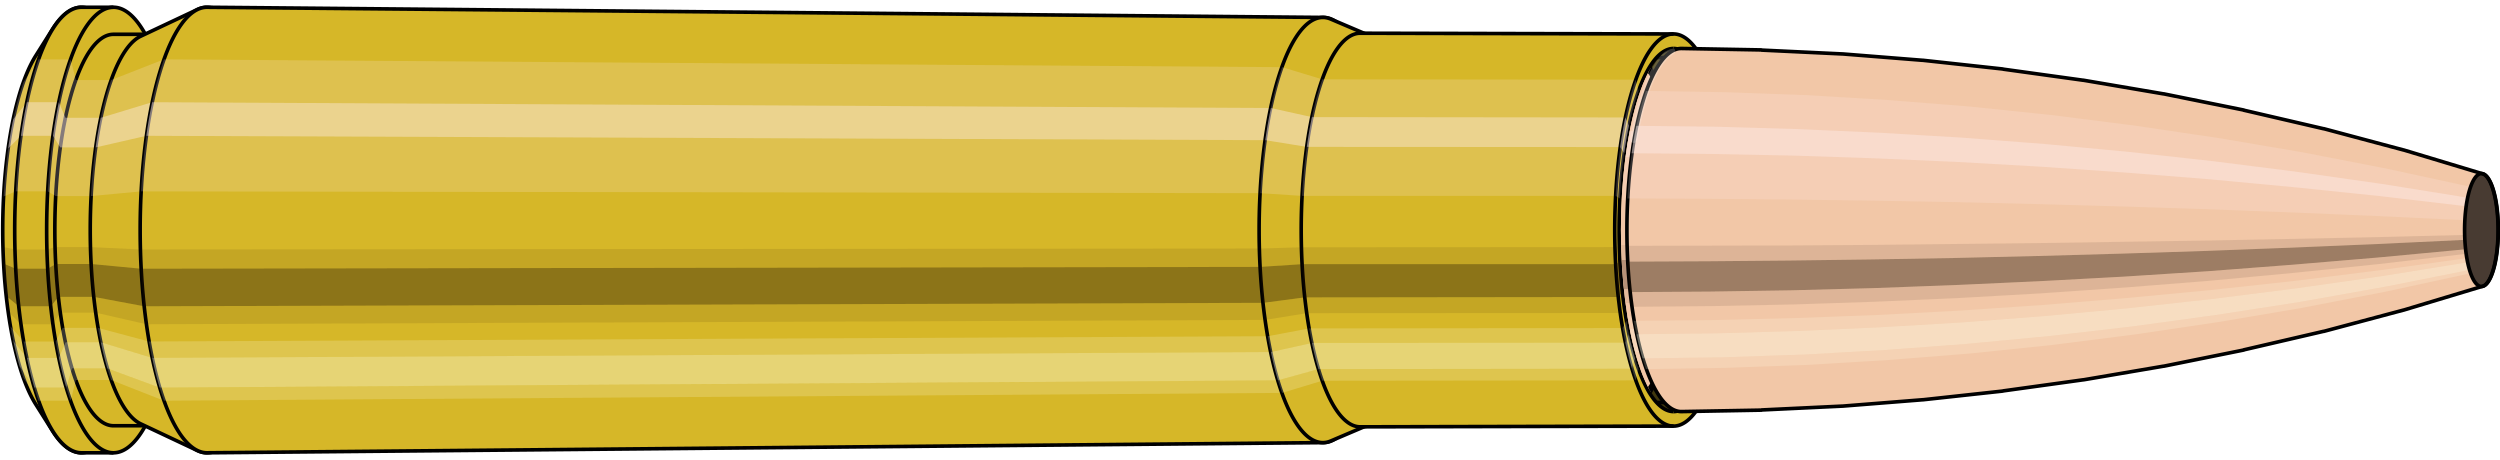 <svg viewBox="-0.334 -1.267 13.77 2.534" xmlns="http://www.w3.org/2000/svg" xmlns:xlink="http://www.w3.org/1999/xlink"><defs><pattern id="materialpattern_6"  x="0" y="0" width="0.1" height="0.07" patternUnits="userSpaceOnUse" ><rect x="0" y="0" width="0.1" height="0.1" style="stroke: none; fill: #d2a787" /><rect x="0" y="0" width="0.1" height="0.02" style="stroke: none; fill: #000000;" /></pattern>
<clipPath id="clip"><ellipse style="fill:white;stroke:none" cx="8.894"  cy="0"  rx="0.3"  ry="1"/><rect style="fill:white;" x="8.894"  y="-2"  width="100"  height="4"/></clipPath></defs><g id="calibersvg"><path style="fill:#d6b728;stroke:black;stroke-width:0.02;" d=" M -0.137 -0.96
 A 0.319 1.063 0 0 0 -0.137 0.96

 L -0.043 1.109
 A 0.368 1.227 0 1 0 -0.043 -1.109
 L -0.137 -0.96
 Z"/>
<path style="fill:#ffefef;opacity:0.2;" d=" M -0.205 -0.814
 A 0.319 1.063 0 0 0 -0.314 -0.185

 L -0.247 -0.213
 A 0.368 1.227 0 0 1 -0.122 -0.94

 L -0.205 -0.814
 Z "/>
<path style="fill:#ffefef;opacity:0.4;" d=" M -0.261 -0.61
 A 0.319 1.063 0 0 0 -0.289 -0.449

 L -0.219 -0.519
 A 0.368 1.227 0 0 1 -0.186 -0.704

 L -0.261 -0.61
 Z "/>
<path style="fill:#201000;opacity:0.1;" d=" M -0.318 0.093
 A 0.319 1.063 0 0 0 -0.314 0.185

 L -0.247 0.213
 A 0.368 1.227 0 0 1 -0.252 0.107

 L -0.318 0.093
 Z "/>
<path style="fill:#201000;opacity:0.4;" d=" M -0.314 0.185
 A 0.319 1.063 0 0 0 -0.3 0.363

 L -0.231 0.42
 A 0.368 1.227 0 0 1 -0.247 0.213

 L -0.314 0.185
 Z "/>
<path style="fill:#201000;opacity:0.1;" d=" M -0.3 0.363
 A 0.319 1.063 0 0 0 -0.289 0.449

 L -0.219 0.519
 A 0.368 1.227 0 0 1 -0.231 0.42

 L -0.3 0.363
 Z "/>
<path style="fill:#ffffe8;opacity:0.2;" d=" M -0.276 0.531
 A 0.319 1.063 0 0 0 -0.261 0.61

 L -0.186 0.704
 A 0.368 1.227 0 0 1 -0.204 0.614

 L -0.276 0.531
 Z "/>
<path style="fill:#ffffe8;opacity:0.4;" d=" M -0.261 0.61
 A 0.319 1.063 0 0 0 -0.226 0.751

 L -0.145 0.868
 A 0.368 1.227 0 0 1 -0.186 0.704

 L -0.261 0.61
 Z "/>
<path style="fill:#ffffe8;opacity:0.2;" d=" M -0.226 0.751
 A 0.319 1.063 0 0 0 -0.205 0.814

 L -0.122 0.94
 A 0.368 1.227 0 0 1 -0.145 0.868

 L -0.226 0.751
 Z "/>
<path style="fill:#d6b728;stroke:black;stroke-width:0.02;" d=" M 0.115 -1.227
 A 0.368 1.227 0 0 0 0.115 1.227

 L 0.291 1.227
 A 0.368 1.227 0 0 0 0.291 -1.227
 L 0.115 -1.227
 Z "/>
<path style="fill:#ffefef;opacity:0.2;" d=" M -0.122 -0.94
 A 0.368 1.227 0 0 0 -0.247 -0.213

 L -0.071 -0.213
 A 0.368 1.227 0 0 1 0.055 -0.94

 L -0.122 -0.94
 Z "/>
<path style="fill:#ffefef;opacity:0.4;" d=" M -0.186 -0.704
 A 0.368 1.227 0 0 0 -0.219 -0.519

 L -0.042 -0.519
 A 0.368 1.227 0 0 1 -0.01 -0.704

 L -0.186 -0.704
 Z "/>
<path style="fill:#201000;opacity:0.1;" d=" M -0.252 0.107
 A 0.368 1.227 0 0 0 -0.247 0.213

 L -0.071 0.213
 A 0.368 1.227 0 0 1 -0.075 0.107

 L -0.252 0.107
 Z "/>
<path style="fill:#201000;opacity:0.4;" d=" M -0.247 0.213
 A 0.368 1.227 0 0 0 -0.231 0.42

 L -0.054 0.42
 A 0.368 1.227 0 0 1 -0.071 0.213

 L -0.247 0.213
 Z "/>
<path style="fill:#201000;opacity:0.1;" d=" M -0.231 0.42
 A 0.368 1.227 0 0 0 -0.219 0.519

 L -0.042 0.519
 A 0.368 1.227 0 0 1 -0.054 0.42

 L -0.231 0.42
 Z "/>
<path style="fill:#ffffe8;opacity:0.2;" d=" M -0.204 0.614
 A 0.368 1.227 0 0 0 -0.186 0.704

 L -0.01 0.704
 A 0.368 1.227 0 0 1 -0.027 0.614

 L -0.204 0.614
 Z "/>
<path style="fill:#ffffe8;opacity:0.4;" d=" M -0.186 0.704
 A 0.368 1.227 0 0 0 -0.145 0.868

 L 0.031 0.868
 A 0.368 1.227 0 0 1 -0.01 0.704

 L -0.186 0.704
 Z "/>
<path style="fill:#ffffe8;opacity:0.2;" d=" M -0.145 0.868
 A 0.368 1.227 0 0 0 -0.122 0.94

 L 0.055 0.94
 A 0.368 1.227 0 0 1 0.031 0.868

 L -0.145 0.868
 Z "/>
<path style="fill:#d6b728;stroke:black;stroke-width:0.02;" d=" M 0.291 -1.078
 A 0.323 1.078 0 0 0 0.291 1.078

 L 0.486 1.078
 A 0.323 1.078 0 0 0 0.486 -1.078
 L 0.291 -1.078
 Z "/>
<path style="fill:none;stroke:black;stroke-width:0.02;" d=" M 0.291 -1.227
 A 0.368 1.227 0 0 0 0.291 1.227
"/>
<path style="fill:#ffefef;opacity:0.2;" d=" M 0.055 -0.94
 A 0.368 1.227 0 0 0 -0.071 -0.213

 L -0.027 -0.187
 L 0.167 -0.187
 A 0.323 1.078 0 0 1 0.278 -0.826

 L 0.084 -0.826
 L 0.055 -0.94
 Z "/>
<path style="fill:#ffefef;opacity:0.4;" d=" M -0.01 -0.704
 A 0.368 1.227 0 0 0 -0.042 -0.519

 L -0.002 -0.455
 L 0.193 -0.455
 A 0.323 1.078 0 0 1 0.221 -0.618

 L 0.027 -0.618
 L -0.01 -0.704
 Z "/>
<path style="fill:#201000;opacity:0.1;" d=" M -0.075 0.107
 A 0.368 1.227 0 0 0 -0.071 0.213

 L -0.027 0.187
 L 0.167 0.187
 A 0.323 1.078 0 0 1 0.164 0.094

 L -0.031 0.094
 L -0.075 0.107
 Z "/>
<path style="fill:#201000;opacity:0.4;" d=" M -0.071 0.213
 A 0.368 1.227 0 0 0 -0.054 0.42

 L -0.012 0.368
 L 0.182 0.368
 A 0.323 1.078 0 0 1 0.167 0.187

 L -0.027 0.187
 L -0.071 0.213
 Z "/>
<path style="fill:#201000;opacity:0.1;" d=" M -0.054 0.42
 A 0.368 1.227 0 0 0 -0.042 0.519

 L -0.002 0.455
 L 0.193 0.455
 A 0.323 1.078 0 0 1 0.182 0.368

 L -0.012 0.368
 L -0.054 0.42
 Z "/>
<path style="fill:#ffffe8;opacity:0.2;" d=" M -0.027 0.614
 A 0.368 1.227 0 0 0 -0.01 0.704

 L 0.027 0.618
 L 0.221 0.618
 A 0.323 1.078 0 0 1 0.206 0.539

 L 0.011 0.539
 L -0.027 0.614
 Z "/>
<path style="fill:#ffffe8;opacity:0.4;" d=" M -0.01 0.704
 A 0.368 1.227 0 0 0 0.031 0.868

 L 0.063 0.762
 L 0.257 0.762
 A 0.323 1.078 0 0 1 0.221 0.618

 L 0.027 0.618
 L -0.01 0.704
 Z "/>
<path style="fill:#ffffe8;opacity:0.2;" d=" M 0.031 0.868
 A 0.368 1.227 0 0 0 0.055 0.94

 L 0.084 0.826
 L 0.278 0.826
 A 0.323 1.078 0 0 1 0.257 0.762

 L 0.063 0.762
 L 0.031 0.868
 Z "/>
<path style="fill:#d6b728;stroke:black;stroke-width:0.02;" d=" M 0.44 -1.067
 A 0.323 1.078 0 0 0 0.44 1.067

 L 0.754 1.215
 A 0.368 1.227 0 1 0 0.754 -1.215
 L 0.44 -1.067
 Z "/>
<path style="fill:#ffefef;opacity:0.2;" d=" M 0.278 -0.826
 A 0.323 1.078 0 0 0 0.167 -0.187

 L 0.443 -0.213
 A 0.368 1.227 0 0 1 0.569 -0.94

 L 0.278 -0.826
 Z "/>
<path style="fill:#ffefef;opacity:0.4;" d=" M 0.221 -0.618
 A 0.323 1.078 0 0 0 0.193 -0.455

 L 0.472 -0.519
 A 0.368 1.227 0 0 1 0.504 -0.704

 L 0.221 -0.618
 Z "/>
<path style="fill:#201000;opacity:0.1;" d=" M 0.164 0.094
 A 0.323 1.078 0 0 0 0.167 0.187

 L 0.443 0.213
 A 0.368 1.227 0 0 1 0.439 0.107

 L 0.164 0.094
 Z "/>
<path style="fill:#201000;opacity:0.4;" d=" M 0.167 0.187
 A 0.323 1.078 0 0 0 0.182 0.368

 L 0.459 0.42
 A 0.368 1.227 0 0 1 0.443 0.213

 L 0.167 0.187
 Z "/>
<path style="fill:#201000;opacity:0.1;" d=" M 0.182 0.368
 A 0.323 1.078 0 0 0 0.193 0.455

 L 0.472 0.519
 A 0.368 1.227 0 0 1 0.459 0.42

 L 0.182 0.368
 Z "/>
<path style="fill:#ffffe8;opacity:0.2;" d=" M 0.206 0.539
 A 0.323 1.078 0 0 0 0.221 0.618

 L 0.504 0.704
 A 0.368 1.227 0 0 1 0.486 0.614

 L 0.206 0.539
 Z "/>
<path style="fill:#ffffe8;opacity:0.4;" d=" M 0.221 0.618
 A 0.323 1.078 0 0 0 0.257 0.762

 L 0.545 0.868
 A 0.368 1.227 0 0 1 0.504 0.704

 L 0.221 0.618
 Z "/>
<path style="fill:#ffffe8;opacity:0.2;" d=" M 0.257 0.762
 A 0.323 1.078 0 0 0 0.278 0.826

 L 0.569 0.94
 A 0.368 1.227 0 0 1 0.545 0.868

 L 0.257 0.762
 Z "/>
<path style="fill:#d6b728;stroke:black;stroke-width:0.02;" d=" M 0.806 -1.227
 A 0.368 1.227 0 1 0 0.806 1.227

 L 6.955 1.171
 A 0.351 1.171 0 0 0 6.955 -1.171
 L 0.806 -1.227
 Z "/>
<path style="fill:#ffefef;opacity:0.2;" d=" M 0.569 -0.94
 A 0.368 1.227 0 0 0 0.443 -0.213

 L 6.608 -0.203
 A 0.351 1.171 0 0 1 6.728 -0.897

 L 0.569 -0.94
 Z "/>
<path style="fill:#ffefef;opacity:0.4;" d=" M 0.504 -0.704
 A 0.368 1.227 0 0 0 0.472 -0.519

 L 6.635 -0.495
 A 0.351 1.171 0 0 1 6.666 -0.672

 L 0.504 -0.704
 Z "/>
<path style="fill:#201000;opacity:0.1;" d=" M 0.439 0.107
 A 0.368 1.227 0 0 0 0.443 0.213

 L 6.608 0.203
 A 0.351 1.171 0 0 1 6.604 0.102

 L 0.439 0.107
 Z "/>
<path style="fill:#201000;opacity:0.4;" d=" M 0.443 0.213
 A 0.368 1.227 0 0 0 0.459 0.42

 L 6.624 0.401
 A 0.351 1.171 0 0 1 6.608 0.203

 L 0.443 0.213
 Z "/>
<path style="fill:#201000;opacity:0.1;" d=" M 0.459 0.42
 A 0.368 1.227 0 0 0 0.472 0.519

 L 6.635 0.495
 A 0.351 1.171 0 0 1 6.624 0.401

 L 0.459 0.42
 Z "/>
<path style="fill:#ffffe8;opacity:0.2;" d=" M 0.486 0.614
 A 0.368 1.227 0 0 0 0.504 0.704

 L 6.666 0.672
 A 0.351 1.171 0 0 1 6.649 0.585

 L 0.486 0.614
 Z "/>
<path style="fill:#ffffe8;opacity:0.4;" d=" M 0.504 0.704
 A 0.368 1.227 0 0 0 0.545 0.868

 L 6.705 0.828
 A 0.351 1.171 0 0 1 6.666 0.672

 L 0.504 0.704
 Z "/>
<path style="fill:#ffffe8;opacity:0.2;" d=" M 0.545 0.868
 A 0.368 1.227 0 0 0 0.569 0.94

 L 6.728 0.897
 A 0.351 1.171 0 0 1 6.705 0.828

 L 0.545 0.868
 Z "/>
<path style="fill:#d6b728;stroke:black;stroke-width:0.02;" d=" M 6.998 -1.161
 A 0.351 1.171 0 1 0 6.998 1.161

 L 7.2 1.075
 A 0.325 1.084 0 0 0 7.2 -1.075
 L 6.998 -1.161
 Z "/>
<path style="fill:#ffefef;opacity:0.2;" d=" M 6.728 -0.897
 A 0.351 1.171 0 0 0 6.608 -0.203

 L 6.838 -0.188
 A 0.325 1.084 0 0 1 6.949 -0.83

 L 6.728 -0.897
 Z "/>
<path style="fill:#ffefef;opacity:0.4;" d=" M 6.666 -0.672
 A 0.351 1.171 0 0 0 6.635 -0.495

 L 6.864 -0.458
 A 0.325 1.084 0 0 1 6.892 -0.622

 L 6.666 -0.672
 Z "/>
<path style="fill:#201000;opacity:0.1;" d=" M 6.604 0.102
 A 0.351 1.171 0 0 0 6.608 0.203

 L 6.838 0.188
 A 0.325 1.084 0 0 1 6.834 0.095

 L 6.604 0.102
 Z "/>
<path style="fill:#201000;opacity:0.4;" d=" M 6.608 0.203
 A 0.351 1.171 0 0 0 6.624 0.401

 L 6.853 0.371
 A 0.325 1.084 0 0 1 6.838 0.188

 L 6.608 0.203
 Z "/>
<path style="fill:#201000;opacity:0.1;" d=" M 6.624 0.401
 A 0.351 1.171 0 0 0 6.635 0.495

 L 6.864 0.458
 A 0.325 1.084 0 0 1 6.853 0.371

 L 6.624 0.401
 Z "/>
<path style="fill:#ffffe8;opacity:0.2;" d=" M 6.649 0.585
 A 0.351 1.171 0 0 0 6.666 0.672

 L 6.892 0.622
 A 0.325 1.084 0 0 1 6.877 0.542

 L 6.649 0.585
 Z "/>
<path style="fill:#ffffe8;opacity:0.4;" d=" M 6.666 0.672
 A 0.351 1.171 0 0 0 6.705 0.828

 L 6.928 0.766
 A 0.325 1.084 0 0 1 6.892 0.622

 L 6.666 0.672
 Z "/>
<path style="fill:#ffffe8;opacity:0.2;" d=" M 6.705 0.828
 A 0.351 1.171 0 0 0 6.728 0.897

 L 6.949 0.83
 A 0.325 1.084 0 0 1 6.928 0.766

 L 6.705 0.828
 Z "/>
<path style="fill:#d6b728;stroke:black;stroke-width:0.02;" d=" M 7.158 -1.084
 A 0.325 1.084 0 1 0 7.158 1.084

 L 8.884 1.08
 A 0.324 1.08 0 0 0 8.884 -1.08
 L 7.158 -1.084
 Z "/>
<path style="fill:#ffefef;opacity:0.2;" d=" M 6.949 -0.83
 A 0.325 1.084 0 0 0 6.838 -0.188

 L 8.565 -0.188
 A 0.324 1.08 0 0 1 8.675 -0.828

 L 6.949 -0.83
 Z "/>
<path style="fill:#ffefef;opacity:0.4;" d=" M 6.892 -0.622
 A 0.325 1.084 0 0 0 6.864 -0.458

 L 8.59 -0.457
 A 0.324 1.08 0 0 1 8.618 -0.62

 L 6.892 -0.622
 Z "/>
<path style="fill:#201000;opacity:0.1;" d=" M 6.834 0.095
 A 0.325 1.084 0 0 0 6.838 0.188

 L 8.565 0.188
 A 0.324 1.08 0 0 1 8.561 0.094

 L 6.834 0.095
 Z "/>
<path style="fill:#201000;opacity:0.4;" d=" M 6.838 0.188
 A 0.325 1.084 0 0 0 6.853 0.371

 L 8.579 0.369
 A 0.324 1.08 0 0 1 8.565 0.188

 L 6.838 0.188
 Z "/>
<path style="fill:#201000;opacity:0.1;" d=" M 6.853 0.371
 A 0.325 1.084 0 0 0 6.864 0.458

 L 8.59 0.457
 A 0.324 1.08 0 0 1 8.579 0.369

 L 6.853 0.371
 Z "/>
<path style="fill:#ffffe8;opacity:0.2;" d=" M 6.877 0.542
 A 0.325 1.084 0 0 0 6.892 0.622

 L 8.618 0.62
 A 0.324 1.08 0 0 1 8.603 0.54

 L 6.877 0.542
 Z "/>
<path style="fill:#ffffe8;opacity:0.4;" d=" M 6.892 0.622
 A 0.325 1.084 0 0 0 6.928 0.766

 L 8.655 0.764
 A 0.324 1.08 0 0 1 8.618 0.62

 L 6.892 0.622
 Z "/>
<path style="fill:#ffffe8;opacity:0.2;" d=" M 6.928 0.766
 A 0.325 1.084 0 0 0 6.949 0.83

 L 8.675 0.828
 A 0.324 1.08 0 0 1 8.655 0.764

 L 6.928 0.766
 Z "/>
<ellipse style="fill:black;opacity:0.7;" cx="8.884"  cy="0"  rx="0.3"  ry="1"/>
<path style="fill:none;stroke:black;stroke-width:0.02" d=" M 8.884 1
 A 0.3 1 0 0 0 8.884 -1
"/>
<path style="fill:none;stroke:black;stroke-width:0.02;" d=" M 8.884 -1.08
 A 0.324 1.08 0 0 0 8.884 1.08
"/>
<path style="fill:none;stroke:black;stroke-width:0.02;" d=" M 8.884 -1
 A 0.3 1 0 0 0 8.884 1
"/>
<path style="fill:#ffefef;opacity:0.2;" d=" M 8.675 -0.828
 A 0.324 1.08 0 0 0 8.565 -0.188

 L 8.588 -0.174
 A 0.3 1 0 0 1 8.691 -0.766

 L 8.675 -0.828
 Z "/>
<path style="fill:#ffefef;opacity:0.4;" d=" M 8.618 -0.62
 A 0.324 1.08 0 0 0 8.59 -0.457

 L 8.612 -0.423
 A 0.3 1 0 0 1 8.638 -0.574

 L 8.618 -0.62
 Z "/>
<path style="fill:#201000;opacity:0.1;" d=" M 8.561 0.094
 A 0.324 1.08 0 0 0 8.565 0.188

 L 8.588 0.174
 A 0.3 1 0 0 1 8.585 0.087

 L 8.561 0.094
 Z "/>
<path style="fill:#201000;opacity:0.4;" d=" M 8.565 0.188
 A 0.324 1.08 0 0 0 8.579 0.369

 L 8.602 0.342
 A 0.3 1 0 0 1 8.588 0.174

 L 8.565 0.188
 Z "/>
<path style="fill:#201000;opacity:0.1;" d=" M 8.579 0.369
 A 0.324 1.08 0 0 0 8.59 0.457

 L 8.612 0.423
 A 0.3 1 0 0 1 8.602 0.342

 L 8.579 0.369
 Z "/>
<path style="fill:#ffffe8;opacity:0.2;" d=" M 8.603 0.54
 A 0.324 1.08 0 0 0 8.618 0.62

 L 8.638 0.574
 A 0.3 1 0 0 1 8.624 0.5

 L 8.603 0.54
 Z "/>
<path style="fill:#ffffe8;opacity:0.4;" d=" M 8.618 0.62
 A 0.324 1.08 0 0 0 8.655 0.764

 L 8.672 0.707
 A 0.3 1 0 0 1 8.638 0.574

 L 8.618 0.62
 Z "/>
<path style="fill:#ffffe8;opacity:0.2;" d=" M 8.655 0.764
 A 0.324 1.08 0 0 0 8.675 0.828

 L 8.691 0.766
 A 0.3 1 0 0 1 8.672 0.707

 L 8.655 0.764
 Z "/>
</g><g clip-path="url(#clip)"><g id="bulletsvg" transform="translate(5.745 0)"><path style="fill:#f2c7a7;stroke:black;stroke-width:0.02;" d=" M -0.074 -0.69
 A 0.22 0.733 0 0 0 -0.074 0.69

 L -0.034 0.738
 A 0.235 0.784 0 1 0 -0.034 -0.738
 L -0.074 -0.69
 Z"/>
<path style="fill:#ffefef;opacity:0.2;" d=" M -0.141 -0.561
 A 0.22 0.733 0 0 0 -0.217 -0.127

 L -0.186 -0.136
 A 0.235 0.784 0 0 1 -0.106 -0.601

 L -0.141 -0.561
 Z "/>
<path style="fill:#ffefef;opacity:0.4;" d=" M -0.18 -0.42
 A 0.22 0.733 0 0 0 -0.199 -0.31

 L -0.168 -0.331
 A 0.235 0.784 0 0 1 -0.147 -0.45

 L -0.18 -0.42
 Z "/>
<path style="fill:#201000;opacity:0.1;" d=" M -0.219 0.064
 A 0.22 0.733 0 0 0 -0.217 0.127

 L -0.186 0.136
 A 0.235 0.784 0 0 1 -0.189 0.068

 L -0.219 0.064
 Z "/>
<path style="fill:#201000;opacity:0.4;" d=" M -0.217 0.127
 A 0.22 0.733 0 0 0 -0.207 0.251

 L -0.175 0.268
 A 0.235 0.784 0 0 1 -0.186 0.136

 L -0.217 0.127
 Z "/>
<path style="fill:#201000;opacity:0.1;" d=" M -0.207 0.251
 A 0.22 0.733 0 0 0 -0.199 0.31

 L -0.168 0.331
 A 0.235 0.784 0 0 1 -0.175 0.268

 L -0.207 0.251
 Z "/>
<path style="fill:#ffffe8;opacity:0.2;" d=" M -0.19 0.366
 A 0.22 0.733 0 0 0 -0.18 0.42

 L -0.147 0.45
 A 0.235 0.784 0 0 1 -0.158 0.392

 L -0.19 0.366
 Z "/>
<path style="fill:#ffffe8;opacity:0.4;" d=" M -0.18 0.42
 A 0.22 0.733 0 0 0 -0.155 0.518

 L -0.121 0.554
 A 0.235 0.784 0 0 1 -0.147 0.45

 L -0.18 0.42
 Z "/>
<path style="fill:#ffffe8;opacity:0.2;" d=" M -0.155 0.518
 A 0.22 0.733 0 0 0 -0.141 0.561

 L -0.106 0.601
 A 0.235 0.784 0 0 1 -0.121 0.554

 L -0.155 0.518
 Z "/>
<path style="fill:#f2c7a7;stroke:black;stroke-width:0.02;" d=" M 0.027 -0.782
 A 0.235 0.784 0 0 0 0.027 0.782

 L 0.849 0.997
 A 0.3 1 0 1 0 0.849 -0.997
 L 0.027 -0.782
 Z "/>
<path style="fill:#ffefef;opacity:0.2;" d=" M -0.106 -0.601
 A 0.235 0.784 0 0 0 -0.186 -0.136

 L 0.577 -0.174
 A 0.3 1 0 0 1 0.68 -0.766

 L -0.106 -0.601
 Z "/>
<path style="fill:#ffefef;opacity:0.4;" d=" M -0.147 -0.45
 A 0.235 0.784 0 0 0 -0.168 -0.331

 L 0.601 -0.423
 A 0.3 1 0 0 1 0.627 -0.574

 L -0.147 -0.45
 Z "/>
<path style="fill:#201000;opacity:0.1;" d=" M -0.189 0.068
 A 0.235 0.784 0 0 0 -0.186 0.136

 L 0.577 0.174
 A 0.3 1 0 0 1 0.574 0.087

 L -0.189 0.068
 Z "/>
<path style="fill:#201000;opacity:0.4;" d=" M -0.186 0.136
 A 0.235 0.784 0 0 0 -0.175 0.268

 L 0.591 0.342
 A 0.3 1 0 0 1 0.577 0.174

 L -0.186 0.136
 Z "/>
<path style="fill:#201000;opacity:0.1;" d=" M -0.175 0.268
 A 0.235 0.784 0 0 0 -0.168 0.331

 L 0.601 0.423
 A 0.3 1 0 0 1 0.591 0.342

 L -0.175 0.268
 Z "/>
<path style="fill:#ffffe8;opacity:0.2;" d=" M -0.158 0.392
 A 0.235 0.784 0 0 0 -0.147 0.45

 L 0.627 0.574
 A 0.3 1 0 0 1 0.613 0.5

 L -0.158 0.392
 Z "/>
<path style="fill:#ffffe8;opacity:0.4;" d=" M -0.147 0.45
 A 0.235 0.784 0 0 0 -0.121 0.554

 L 0.661 0.707
 A 0.3 1 0 0 1 0.627 0.574

 L -0.147 0.45
 Z "/>
<path style="fill:#ffffe8;opacity:0.2;" d=" M -0.121 0.554
 A 0.235 0.784 0 0 0 -0.106 0.601

 L 0.68 0.766
 A 0.3 1 0 0 1 0.661 0.707

 L -0.121 0.554
 Z "/>
<path style="fill:#f2c7a7;stroke:black;stroke-width:0.02;" d=" M 0.873 -1
 A 0.3 1 0 0 0 0.873 1

 L 2.876 1
 A 0.3 1 0 0 0 2.876 -1
 L 0.873 -1
 Z "/>
<path style="fill:#ffefef;opacity:0.2;" d=" M 0.68 -0.766
 A 0.3 1 0 0 0 0.577 -0.174

 L 2.581 -0.174
 A 0.3 1 0 0 1 2.683 -0.766

 L 0.68 -0.766
 Z "/>
<path style="fill:#ffefef;opacity:0.4;" d=" M 0.627 -0.574
 A 0.3 1 0 0 0 0.601 -0.423

 L 2.604 -0.423
 A 0.3 1 0 0 1 2.631 -0.574

 L 0.627 -0.574
 Z "/>
<path style="fill:#201000;opacity:0.1;" d=" M 0.574 0.087
 A 0.3 1 0 0 0 0.577 0.174

 L 2.581 0.174
 A 0.3 1 0 0 1 2.578 0.087

 L 0.574 0.087
 Z "/>
<path style="fill:#201000;opacity:0.4;" d=" M 0.577 0.174
 A 0.3 1 0 0 0 0.591 0.342

 L 2.594 0.342
 A 0.3 1 0 0 1 2.581 0.174

 L 0.577 0.174
 Z "/>
<path style="fill:#201000;opacity:0.1;" d=" M 0.591 0.342
 A 0.3 1 0 0 0 0.601 0.423

 L 2.604 0.423
 A 0.3 1 0 0 1 2.594 0.342

 L 0.591 0.342
 Z "/>
<path style="fill:#ffffe8;opacity:0.2;" d=" M 0.613 0.5
 A 0.3 1 0 0 0 0.627 0.574

 L 2.631 0.574
 A 0.3 1 0 0 1 2.616 0.5

 L 0.613 0.5
 Z "/>
<path style="fill:#ffffe8;opacity:0.4;" d=" M 0.627 0.574
 A 0.3 1 0 0 0 0.661 0.707

 L 2.664 0.707
 A 0.3 1 0 0 1 2.631 0.574

 L 0.627 0.574
 Z "/>
<path style="fill:#ffffe8;opacity:0.2;" d=" M 0.661 0.707
 A 0.3 1 0 0 0 0.68 0.766

 L 2.683 0.766
 A 0.3 1 0 0 1 2.664 0.707

 L 0.661 0.707
 Z "/>
<path style="fill:#f2c7a7;stroke:black;stroke-width:0.02;" d=" M 2.876 -0.95
 A 0.285 0.95 0 0 0 2.876 0.95

 L 2.892 0.95
 A 0.285 0.95 0 0 0 2.892 -0.95
 L 2.876 -0.95
 Z "/>
<path style="fill:none;stroke:black;stroke-width:0.02;" d=" M 2.876 -1
 A 0.3 1 0 0 0 2.876 1
"/>
<path style="fill:#ffefef;opacity:0.2;" d=" M 2.683 -0.766
 A 0.3 1 0 0 0 2.581 -0.174

 L 2.596 -0.165
 L 2.611 -0.165
 A 0.285 0.95 0 0 1 2.708 -0.728

 L 2.693 -0.728
 L 2.683 -0.766
 Z "/>
<path style="fill:#ffefef;opacity:0.4;" d=" M 2.631 -0.574
 A 0.3 1 0 0 0 2.604 -0.423

 L 2.618 -0.402
 L 2.633 -0.402
 A 0.285 0.95 0 0 1 2.658 -0.545

 L 2.643 -0.545
 L 2.631 -0.574
 Z "/>
<path style="fill:#201000;opacity:0.1;" d=" M 2.578 0.087
 A 0.3 1 0 0 0 2.581 0.174

 L 2.596 0.165
 L 2.611 0.165
 A 0.285 0.95 0 0 1 2.608 0.083

 L 2.592 0.083
 L 2.578 0.087
 Z "/>
<path style="fill:#201000;opacity:0.4;" d=" M 2.581 0.174
 A 0.3 1 0 0 0 2.594 0.342

 L 2.608 0.325
 L 2.624 0.325
 A 0.285 0.95 0 0 1 2.611 0.165

 L 2.596 0.165
 L 2.581 0.174
 Z "/>
<path style="fill:#201000;opacity:0.1;" d=" M 2.594 0.342
 A 0.3 1 0 0 0 2.604 0.423

 L 2.618 0.402
 L 2.633 0.402
 A 0.285 0.95 0 0 1 2.624 0.325

 L 2.608 0.325
 L 2.594 0.342
 Z "/>
<path style="fill:#ffffe8;opacity:0.2;" d=" M 2.616 0.5
 A 0.3 1 0 0 0 2.631 0.574

 L 2.643 0.545
 L 2.658 0.545
 A 0.285 0.95 0 0 1 2.645 0.475

 L 2.63 0.475
 L 2.616 0.5
 Z "/>
<path style="fill:#ffffe8;opacity:0.4;" d=" M 2.631 0.574
 A 0.3 1 0 0 0 2.664 0.707

 L 2.675 0.672
 L 2.69 0.672
 A 0.285 0.95 0 0 1 2.658 0.545

 L 2.643 0.545
 L 2.631 0.574
 Z "/>
<path style="fill:#ffffe8;opacity:0.2;" d=" M 2.664 0.707
 A 0.3 1 0 0 0 2.683 0.766

 L 2.693 0.728
 L 2.708 0.728
 A 0.285 0.95 0 0 1 2.69 0.672

 L 2.675 0.672
 L 2.664 0.707
 Z "/>
<path style="fill:url(#materialpattern_6);stroke:black;stroke-width:0.02;" d=" M 2.892 -0.95
 A 0.285 0.95 0 0 0 2.892 0.95

 L 3.172 0.95
 A 0.285 0.95 0 0 0 3.172 -0.95
 L 2.892 -0.95
 Z "/>
<path style="fill:#ffefef;opacity:0.142;" d=" M 2.708 -0.728
 A 0.285 0.95 0 0 0 2.611 -0.165

 L 2.892 -0.165
 A 0.285 0.95 0 0 1 2.989 -0.728

 L 2.708 -0.728
 Z "/>
<path style="fill:#ffefef;opacity:0.284;" d=" M 2.658 -0.545
 A 0.285 0.95 0 0 0 2.633 -0.402

 L 2.914 -0.402
 A 0.285 0.95 0 0 1 2.939 -0.545

 L 2.658 -0.545
 Z "/>
<path style="fill:#201000;opacity:0.071;" d=" M 2.608 0.083
 A 0.285 0.95 0 0 0 2.611 0.165

 L 2.892 0.165
 A 0.285 0.95 0 0 1 2.888 0.083

 L 2.608 0.083
 Z "/>
<path style="fill:#201000;opacity:0.284;" d=" M 2.611 0.165
 A 0.285 0.95 0 0 0 2.624 0.325

 L 2.905 0.325
 A 0.285 0.95 0 0 1 2.892 0.165

 L 2.611 0.165
 Z "/>
<path style="fill:#201000;opacity:0.071;" d=" M 2.624 0.325
 A 0.285 0.95 0 0 0 2.633 0.402

 L 2.914 0.402
 A 0.285 0.95 0 0 1 2.905 0.325

 L 2.624 0.325
 Z "/>
<path style="fill:#ffffe8;opacity:0.142;" d=" M 2.645 0.475
 A 0.285 0.95 0 0 0 2.658 0.545

 L 2.939 0.545
 A 0.285 0.95 0 0 1 2.925 0.475

 L 2.645 0.475
 Z "/>
<path style="fill:#ffffe8;opacity:0.284;" d=" M 2.658 0.545
 A 0.285 0.95 0 0 0 2.69 0.672

 L 2.971 0.672
 A 0.285 0.95 0 0 1 2.939 0.545

 L 2.658 0.545
 Z "/>
<path style="fill:#ffffe8;opacity:0.142;" d=" M 2.69 0.672
 A 0.285 0.95 0 0 0 2.708 0.728

 L 2.989 0.728
 A 0.285 0.95 0 0 1 2.971 0.672

 L 2.69 0.672
 Z "/>
<path style="fill:#f2c7a7;stroke:black;stroke-width:0.02;" d=" M 3.172 -0.95
 A 0.285 0.95 0 0 0 3.172 0.95

 L 3.18 0.95
 A 0.285 0.95 0 0 0 3.18 -0.95
 L 3.172 -0.95
 Z "/>
<path style="fill:#ffefef;opacity:0.2;" d=" M 2.989 -0.728
 A 0.285 0.95 0 0 0 2.892 -0.165

 L 2.899 -0.165
 A 0.285 0.95 0 0 1 2.997 -0.728

 L 2.989 -0.728
 Z "/>
<path style="fill:#ffefef;opacity:0.4;" d=" M 2.939 -0.545
 A 0.285 0.95 0 0 0 2.914 -0.402

 L 2.922 -0.402
 A 0.285 0.95 0 0 1 2.946 -0.545

 L 2.939 -0.545
 Z "/>
<path style="fill:#201000;opacity:0.1;" d=" M 2.888 0.083
 A 0.285 0.95 0 0 0 2.892 0.165

 L 2.899 0.165
 A 0.285 0.95 0 0 1 2.896 0.083

 L 2.888 0.083
 Z "/>
<path style="fill:#201000;opacity:0.4;" d=" M 2.892 0.165
 A 0.285 0.95 0 0 0 2.905 0.325

 L 2.912 0.325
 A 0.285 0.95 0 0 1 2.899 0.165

 L 2.892 0.165
 Z "/>
<path style="fill:#201000;opacity:0.1;" d=" M 2.905 0.325
 A 0.285 0.95 0 0 0 2.914 0.402

 L 2.922 0.402
 A 0.285 0.95 0 0 1 2.912 0.325

 L 2.905 0.325
 Z "/>
<path style="fill:#ffffe8;opacity:0.2;" d=" M 2.925 0.475
 A 0.285 0.95 0 0 0 2.939 0.545

 L 2.946 0.545
 A 0.285 0.95 0 0 1 2.933 0.475

 L 2.925 0.475
 Z "/>
<path style="fill:#ffffe8;opacity:0.4;" d=" M 2.939 0.545
 A 0.285 0.95 0 0 0 2.971 0.672

 L 2.978 0.672
 A 0.285 0.95 0 0 1 2.946 0.545

 L 2.939 0.545
 Z "/>
<path style="fill:#ffffe8;opacity:0.2;" d=" M 2.971 0.672
 A 0.285 0.95 0 0 0 2.989 0.728

 L 2.997 0.728
 A 0.285 0.95 0 0 1 2.978 0.672

 L 2.971 0.672
 Z "/>
<path style="fill:#f2c7a7;stroke:black;stroke-width:0.02;" d=" M 3.182 -1
 A 0.3 1 0 1 0 3.182 1

 L 3.623 0.992
 A 0.297 0.992 0 0 0 3.625 0.991
 L 4.066 0.97
 A 0.291 0.97 0 0 0 4.069 0.97
 L 4.509 0.935
 A 0.281 0.935 0 0 0 4.512 0.935
 L 4.952 0.887
 A 0.266 0.887 0 0 0 4.955 0.886
 L 5.395 0.825
 A 0.248 0.826 0 0 0 5.397 0.825
 L 5.837 0.75
 A 0.225 0.751 0 0 0 5.839 0.75
 L 6.279 0.661
 A 0.199 0.662 0 0 0 6.28 0.66
 L 6.719 0.558
 A 0.168 0.559 0 0 0 6.721 0.558
 L 7.159 0.441
 A 0.133 0.443 0 0 0 7.16 0.441
 L 7.598 0.309
 A 0.093 0.311 0 0 0 7.598 -0.309
 L 7.16 -0.441
 A 0.133 0.443 0 0 0 7.159 -0.441
 L 6.721 -0.558
 A 0.168 0.559 0 0 0 6.719 -0.558
 L 6.28 -0.66
 A 0.199 0.662 0 0 0 6.279 -0.661
 L 5.839 -0.75
 A 0.225 0.751 0 0 0 5.837 -0.75
 L 5.397 -0.825
 A 0.248 0.826 0 0 0 5.395 -0.825
 L 4.955 -0.886
 A 0.266 0.887 0 0 0 4.952 -0.887
 L 4.512 -0.935
 A 0.281 0.935 0 0 0 4.509 -0.935
 L 4.069 -0.97
 A 0.291 0.97 0 0 0 4.066 -0.97
 L 3.625 -0.991
 A 0.297 0.992 0 0 0 3.623 -0.992
 L 3.182 -1
 Z "/>
<path style="fill:#ffefef;opacity:0.2;" d=" M 2.987 -0.766
 A 0.3 1 0 0 0 2.885 -0.174

 L 3.328 -0.172
 L 3.775 -0.168
 L 4.226 -0.162
 L 4.682 -0.154
 L 5.141 -0.143
 L 5.604 -0.13
 L 6.071 -0.115
 L 6.542 -0.097
 L 7.018 -0.077
 L 7.497 -0.054
 A 0.093 0.311 0 0 1 7.529 -0.238

 L 7.063 -0.339
 L 6.599 -0.429
 L 6.139 -0.507
 L 5.681 -0.575
 L 5.225 -0.633
 L 4.773 -0.68
 L 4.322 -0.716
 L 3.875 -0.743
 L 3.43 -0.759
 L 2.987 -0.766
 Z "/>
<path style="fill:#ffefef;opacity:0.4;" d=" M 2.934 -0.574
 A 0.3 1 0 0 0 2.908 -0.423

 L 3.351 -0.419
 L 3.798 -0.41
 L 4.248 -0.395
 L 4.702 -0.375
 L 5.16 -0.349
 L 5.621 -0.317
 L 6.086 -0.28
 L 6.555 -0.236
 L 7.028 -0.187
 L 7.505 -0.131
 A 0.093 0.311 0 0 1 7.513 -0.178

 L 7.04 -0.254
 L 6.57 -0.321
 L 6.104 -0.38
 L 5.641 -0.431
 L 5.182 -0.474
 L 4.726 -0.509
 L 4.273 -0.536
 L 3.823 -0.556
 L 3.377 -0.569
 L 2.934 -0.574
 Z "/>
<path style="fill:#201000;opacity:0.1;" d=" M 2.881 0.087
 A 0.3 1 0 0 0 2.885 0.174

 L 3.328 0.172
 L 3.775 0.168
 L 4.226 0.162
 L 4.682 0.154
 L 5.141 0.143
 L 5.604 0.13
 L 6.071 0.115
 L 6.542 0.097
 L 7.018 0.077
 L 7.497 0.054
 A 0.093 0.311 0 0 1 7.496 0.027

 L 7.016 0.039
 L 6.54 0.049
 L 6.069 0.058
 L 5.601 0.065
 L 5.138 0.072
 L 4.678 0.077
 L 4.223 0.082
 L 3.772 0.085
 L 3.325 0.086
 L 2.881 0.087
 Z "/>
<path style="fill:#201000;opacity:0.4;" d=" M 2.885 0.174
 A 0.3 1 0 0 0 2.898 0.342

 L 3.341 0.339
 L 3.788 0.332
 L 4.239 0.32
 L 4.694 0.303
 L 5.152 0.282
 L 5.614 0.257
 L 6.08 0.227
 L 6.55 0.191
 L 7.024 0.151
 L 7.502 0.106
 A 0.093 0.311 0 0 1 7.497 0.054

 L 7.018 0.077
 L 6.542 0.097
 L 6.071 0.115
 L 5.604 0.13
 L 5.141 0.143
 L 4.682 0.154
 L 4.226 0.162
 L 3.775 0.168
 L 3.328 0.172
 L 2.885 0.174
 Z "/>
<path style="fill:#201000;opacity:0.1;" d=" M 2.898 0.342
 A 0.3 1 0 0 0 2.908 0.423

 L 3.351 0.419
 L 3.798 0.41
 L 4.248 0.395
 L 4.702 0.375
 L 5.16 0.349
 L 5.621 0.317
 L 6.086 0.28
 L 6.555 0.236
 L 7.028 0.187
 L 7.505 0.131
 A 0.093 0.311 0 0 1 7.502 0.106

 L 7.024 0.151
 L 6.55 0.191
 L 6.08 0.227
 L 5.614 0.257
 L 5.152 0.282
 L 4.694 0.303
 L 4.239 0.32
 L 3.788 0.332
 L 3.341 0.339
 L 2.898 0.342
 Z "/>
<path style="fill:#ffffe8;opacity:0.2;" d=" M 2.92 0.5
 A 0.3 1 0 0 0 2.934 0.574

 L 3.377 0.569
 L 3.823 0.556
 L 4.273 0.536
 L 4.726 0.509
 L 5.182 0.474
 L 5.641 0.431
 L 6.104 0.38
 L 6.57 0.321
 L 7.04 0.254
 L 7.513 0.178
 A 0.093 0.311 0 0 1 7.508 0.155

 L 7.033 0.221
 L 6.562 0.28
 L 6.094 0.331
 L 5.63 0.375
 L 5.17 0.413
 L 4.713 0.444
 L 4.26 0.468
 L 3.81 0.485
 L 3.363 0.496
 L 2.92 0.5
 Z "/>
<path style="fill:#ffffe8;opacity:0.4;" d=" M 2.934 0.574
 A 0.3 1 0 0 0 2.968 0.707

 L 3.41 0.701
 L 3.856 0.686
 L 4.304 0.661
 L 4.755 0.627
 L 5.209 0.584
 L 5.666 0.531
 L 6.126 0.468
 L 6.589 0.396
 L 7.054 0.313
 L 7.523 0.22
 A 0.093 0.311 0 0 1 7.513 0.178

 L 7.04 0.254
 L 6.57 0.321
 L 6.104 0.38
 L 5.641 0.431
 L 5.182 0.474
 L 4.726 0.509
 L 4.273 0.536
 L 3.823 0.556
 L 3.377 0.569
 L 2.934 0.574
 Z "/>
<path style="fill:#ffffe8;opacity:0.2;" d=" M 2.968 0.707
 A 0.3 1 0 0 0 2.987 0.766

 L 3.43 0.759
 L 3.875 0.743
 L 4.322 0.716
 L 4.773 0.68
 L 5.225 0.633
 L 5.681 0.575
 L 6.139 0.507
 L 6.599 0.429
 L 7.063 0.339
 L 7.529 0.238
 A 0.093 0.311 0 0 1 7.523 0.22

 L 7.054 0.313
 L 6.589 0.396
 L 6.126 0.468
 L 5.666 0.531
 L 5.209 0.584
 L 4.755 0.627
 L 4.304 0.661
 L 3.856 0.686
 L 3.41 0.701
 L 2.968 0.707
 Z "/>
<ellipse style="fill:black;opacity:0.7;" cx="7.589"  cy="0"  rx="0.093"  ry="0.311"/>
<path style="fill:none;stroke:black;stroke-width:0.02" d=" M 7.589 0.311
 A 0.093 0.311 0 0 0 7.589 -0.311
"/>
<path style="fill:none;stroke:black;stroke-width:0.02;" d=" M 7.589 -0.311
 A 0.093 0.311 0 0 0 7.589 0.311
"/>
<path style="fill:#ffefef;opacity:0.2;" d=" M 7.529 -0.238
 A 0.093 0.311 0 0 0 7.497 -0.054

 A 0.093 0.311 0 0 1 7.529 -0.238

 Z "/>
<path style="fill:#ffefef;opacity:0.4;" d=" M 7.513 -0.178
 A 0.093 0.311 0 0 0 7.505 -0.131

 A 0.093 0.311 0 0 1 7.513 -0.178

 Z "/>
<path style="fill:#201000;opacity:0.1;" d=" M 7.496 0.027
 A 0.093 0.311 0 0 0 7.497 0.054

 A 0.093 0.311 0 0 1 7.496 0.027

 Z "/>
<path style="fill:#201000;opacity:0.4;" d=" M 7.497 0.054
 A 0.093 0.311 0 0 0 7.502 0.106

 A 0.093 0.311 0 0 1 7.497 0.054

 Z "/>
<path style="fill:#201000;opacity:0.1;" d=" M 7.502 0.106
 A 0.093 0.311 0 0 0 7.505 0.131

 A 0.093 0.311 0 0 1 7.502 0.106

 Z "/>
<path style="fill:#ffffe8;opacity:0.2;" d=" M 7.508 0.155
 A 0.093 0.311 0 0 0 7.513 0.178

 A 0.093 0.311 0 0 1 7.508 0.155

 Z "/>
<path style="fill:#ffffe8;opacity:0.4;" d=" M 7.513 0.178
 A 0.093 0.311 0 0 0 7.523 0.22

 A 0.093 0.311 0 0 1 7.513 0.178

 Z "/>
<path style="fill:#ffffe8;opacity:0.2;" d=" M 7.523 0.22
 A 0.093 0.311 0 0 0 7.529 0.238

 A 0.093 0.311 0 0 1 7.523 0.22

 Z "/>
<path style="fill:none;stroke:white;stroke-width:0.04;opacity:0.2;stroke-linecap:round" d=" M 3.128 -0.985
 A 0.3 1 0 0 0 2.92 -0.5
"/>
</g></g></svg>